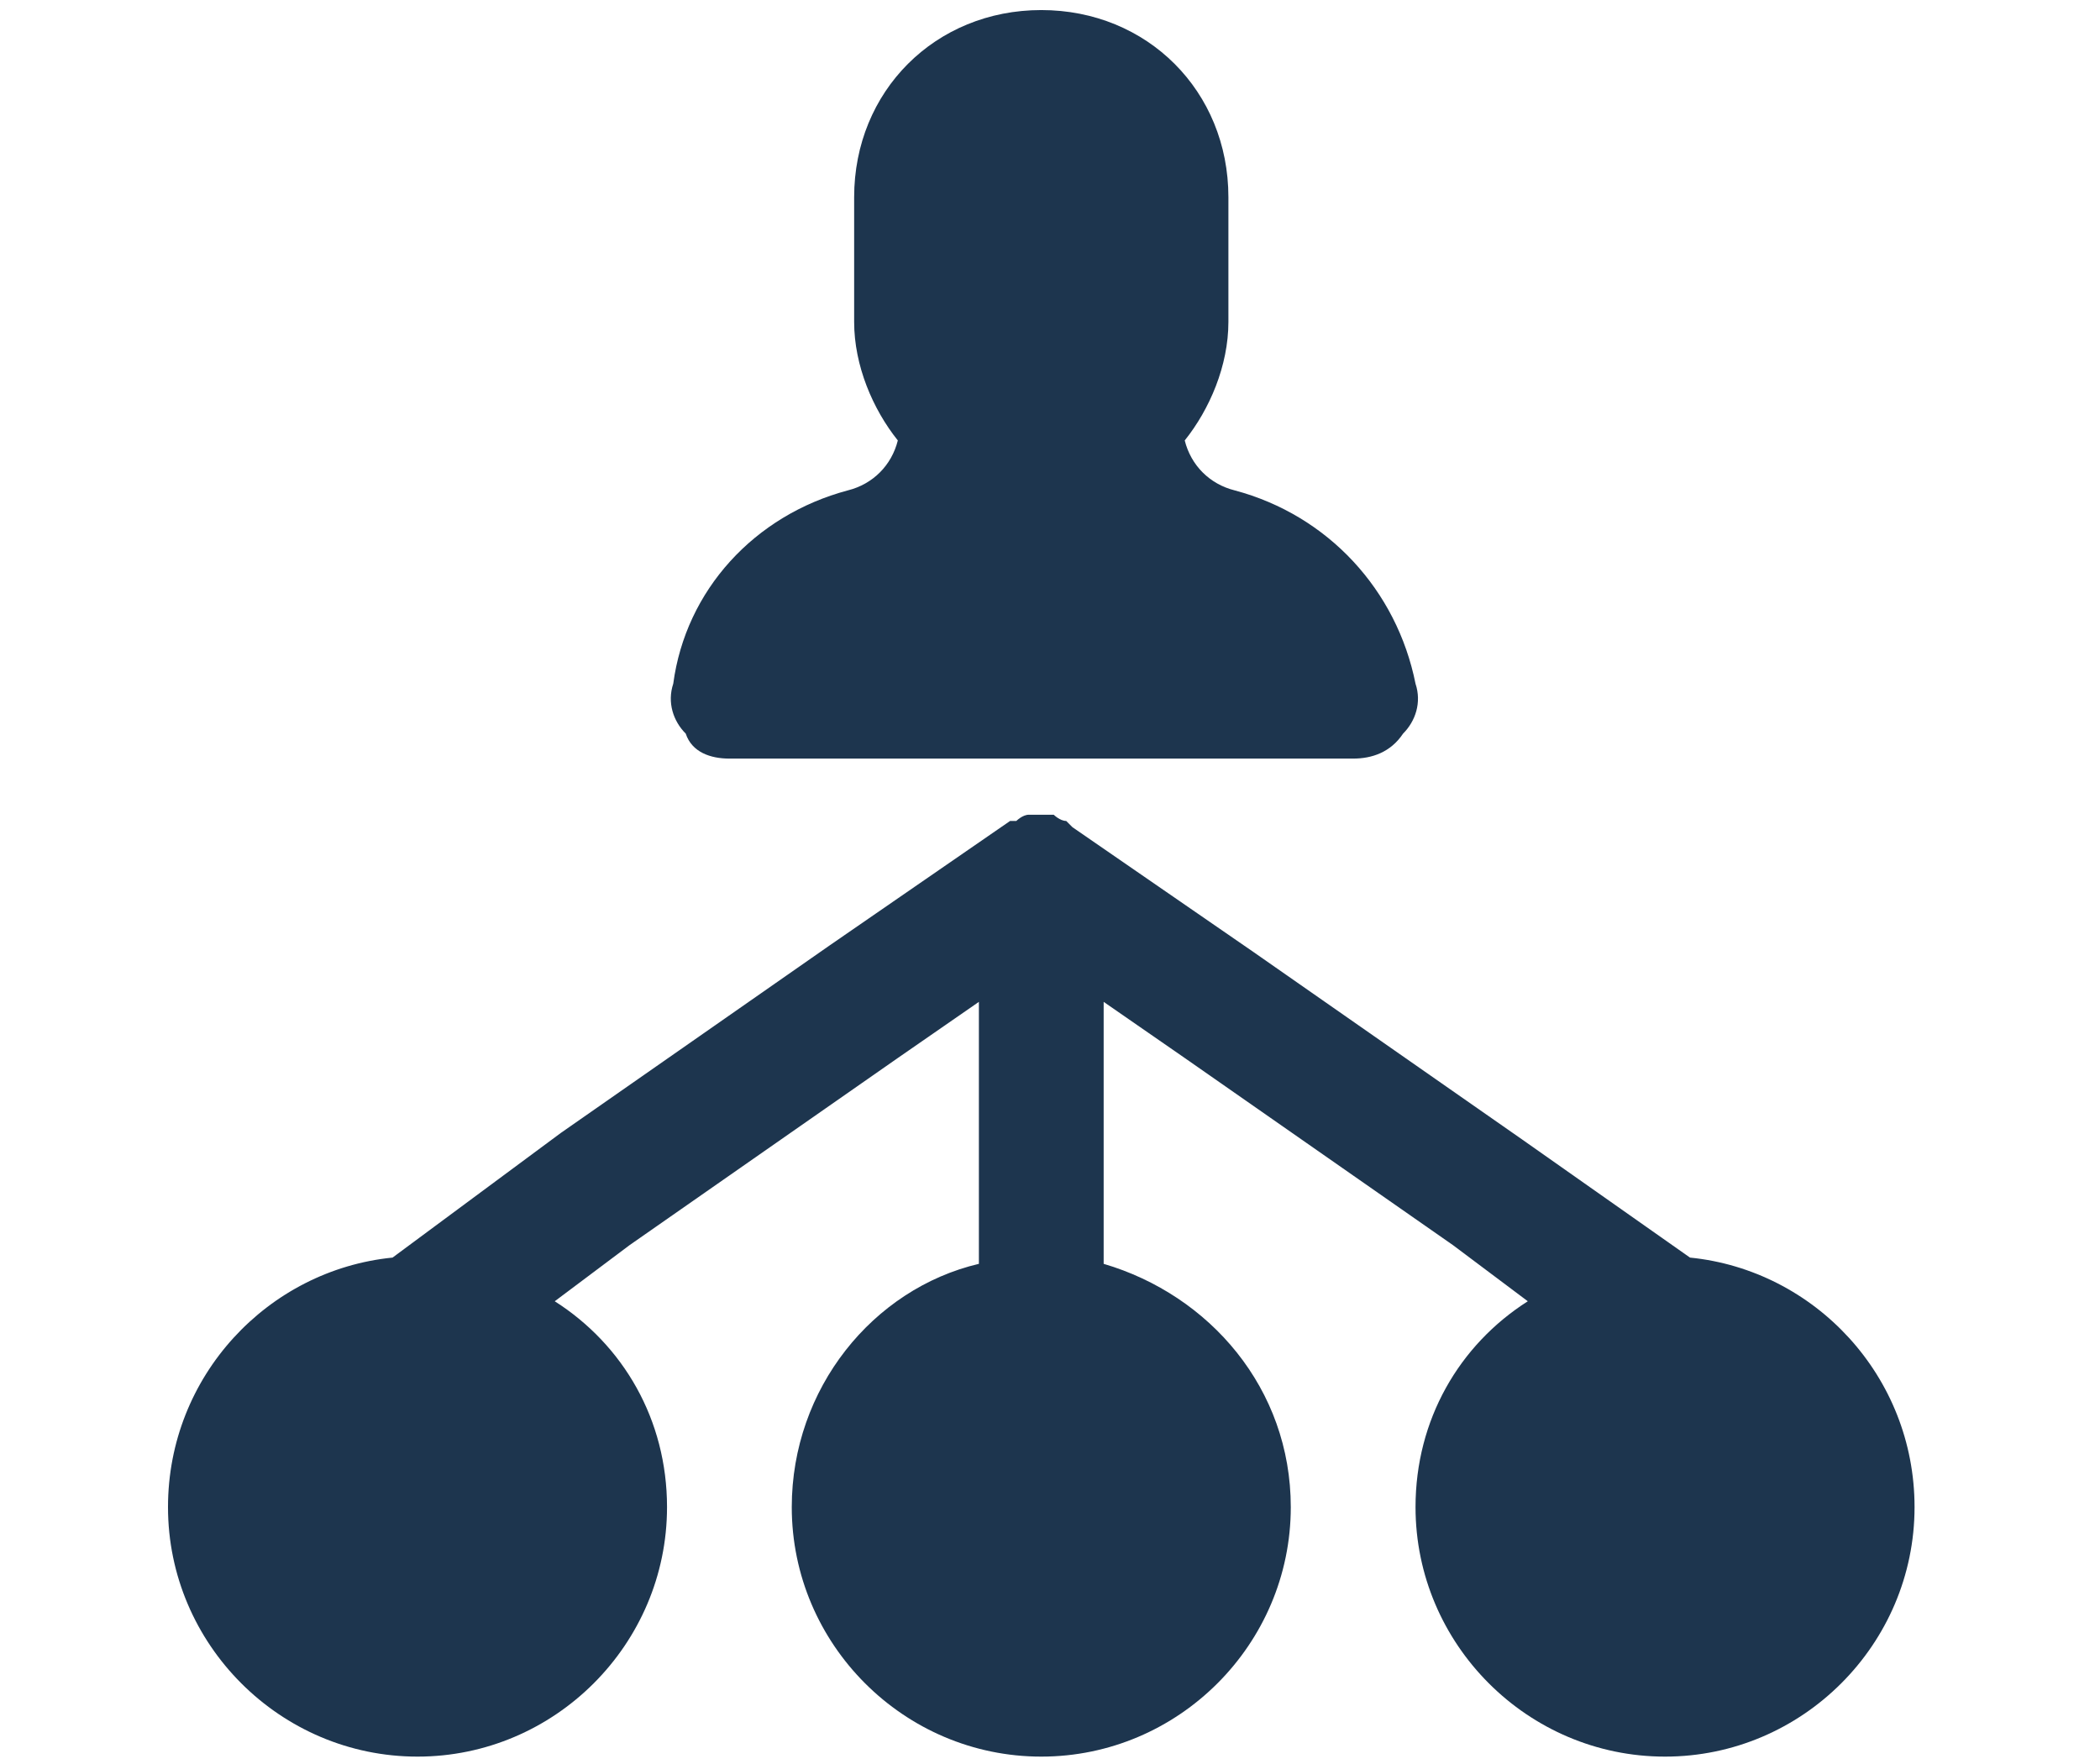 <svg width="50" height="42" viewBox="0 0 74 74" fill="none" xmlns="http://www.w3.org/2000/svg">
                    <path d="M63.848 52.756L56.783 47.785L45.531 39.934L37.942 34.701C37.942 34.701 37.942 34.701 37.681 34.439C37.419 34.439 37.157 34.178 37.157 34.178C36.896 34.178 36.634 34.178 36.372 34.178H36.111C35.849 34.178 35.587 34.439 35.587 34.439C35.587 34.439 35.587 34.439 35.326 34.439L27.737 39.673L16.485 47.523L9.42 52.756C4.187 53.28 0 57.728 0 63.223C0 68.98 4.71 73.69 10.467 73.69C16.224 73.69 20.934 68.98 20.934 63.223C20.934 59.56 19.102 56.42 16.224 54.588L19.364 52.233L30.616 44.383L34.017 42.028V46.215V53.018C29.569 54.065 26.167 58.251 26.167 63.223C26.167 68.98 30.877 73.69 36.634 73.69C42.391 73.69 47.101 68.98 47.101 63.223C47.101 58.251 43.699 54.326 39.251 53.018V46.215V42.028L42.652 44.383L53.904 52.233L57.044 54.588C54.166 56.42 52.334 59.56 52.334 63.223C52.334 68.98 57.044 73.69 62.801 73.69C68.558 73.69 73.268 68.98 73.268 63.223C73.268 57.728 69.081 53.28 63.848 52.756Z" fill="#1D354E"/>
                    <path d="M23.55 31.823H49.718C50.502 31.823 51.288 31.561 51.811 30.776C52.334 30.253 52.596 29.468 52.334 28.683C51.549 24.758 48.671 21.617 44.746 20.571C43.699 20.309 42.914 19.524 42.652 18.477C43.699 17.169 44.484 15.337 44.484 13.506V8.272C44.484 3.824 41.082 0.422 36.634 0.422C32.185 0.422 28.784 3.824 28.784 8.272V13.506C28.784 15.337 29.569 17.169 30.616 18.477C30.354 19.524 29.569 20.309 28.522 20.571C24.597 21.617 21.719 24.758 21.195 28.683C20.934 29.468 21.195 30.253 21.719 30.776C21.98 31.561 22.765 31.823 23.55 31.823Z" fill="#1D354E"/>
                </svg>